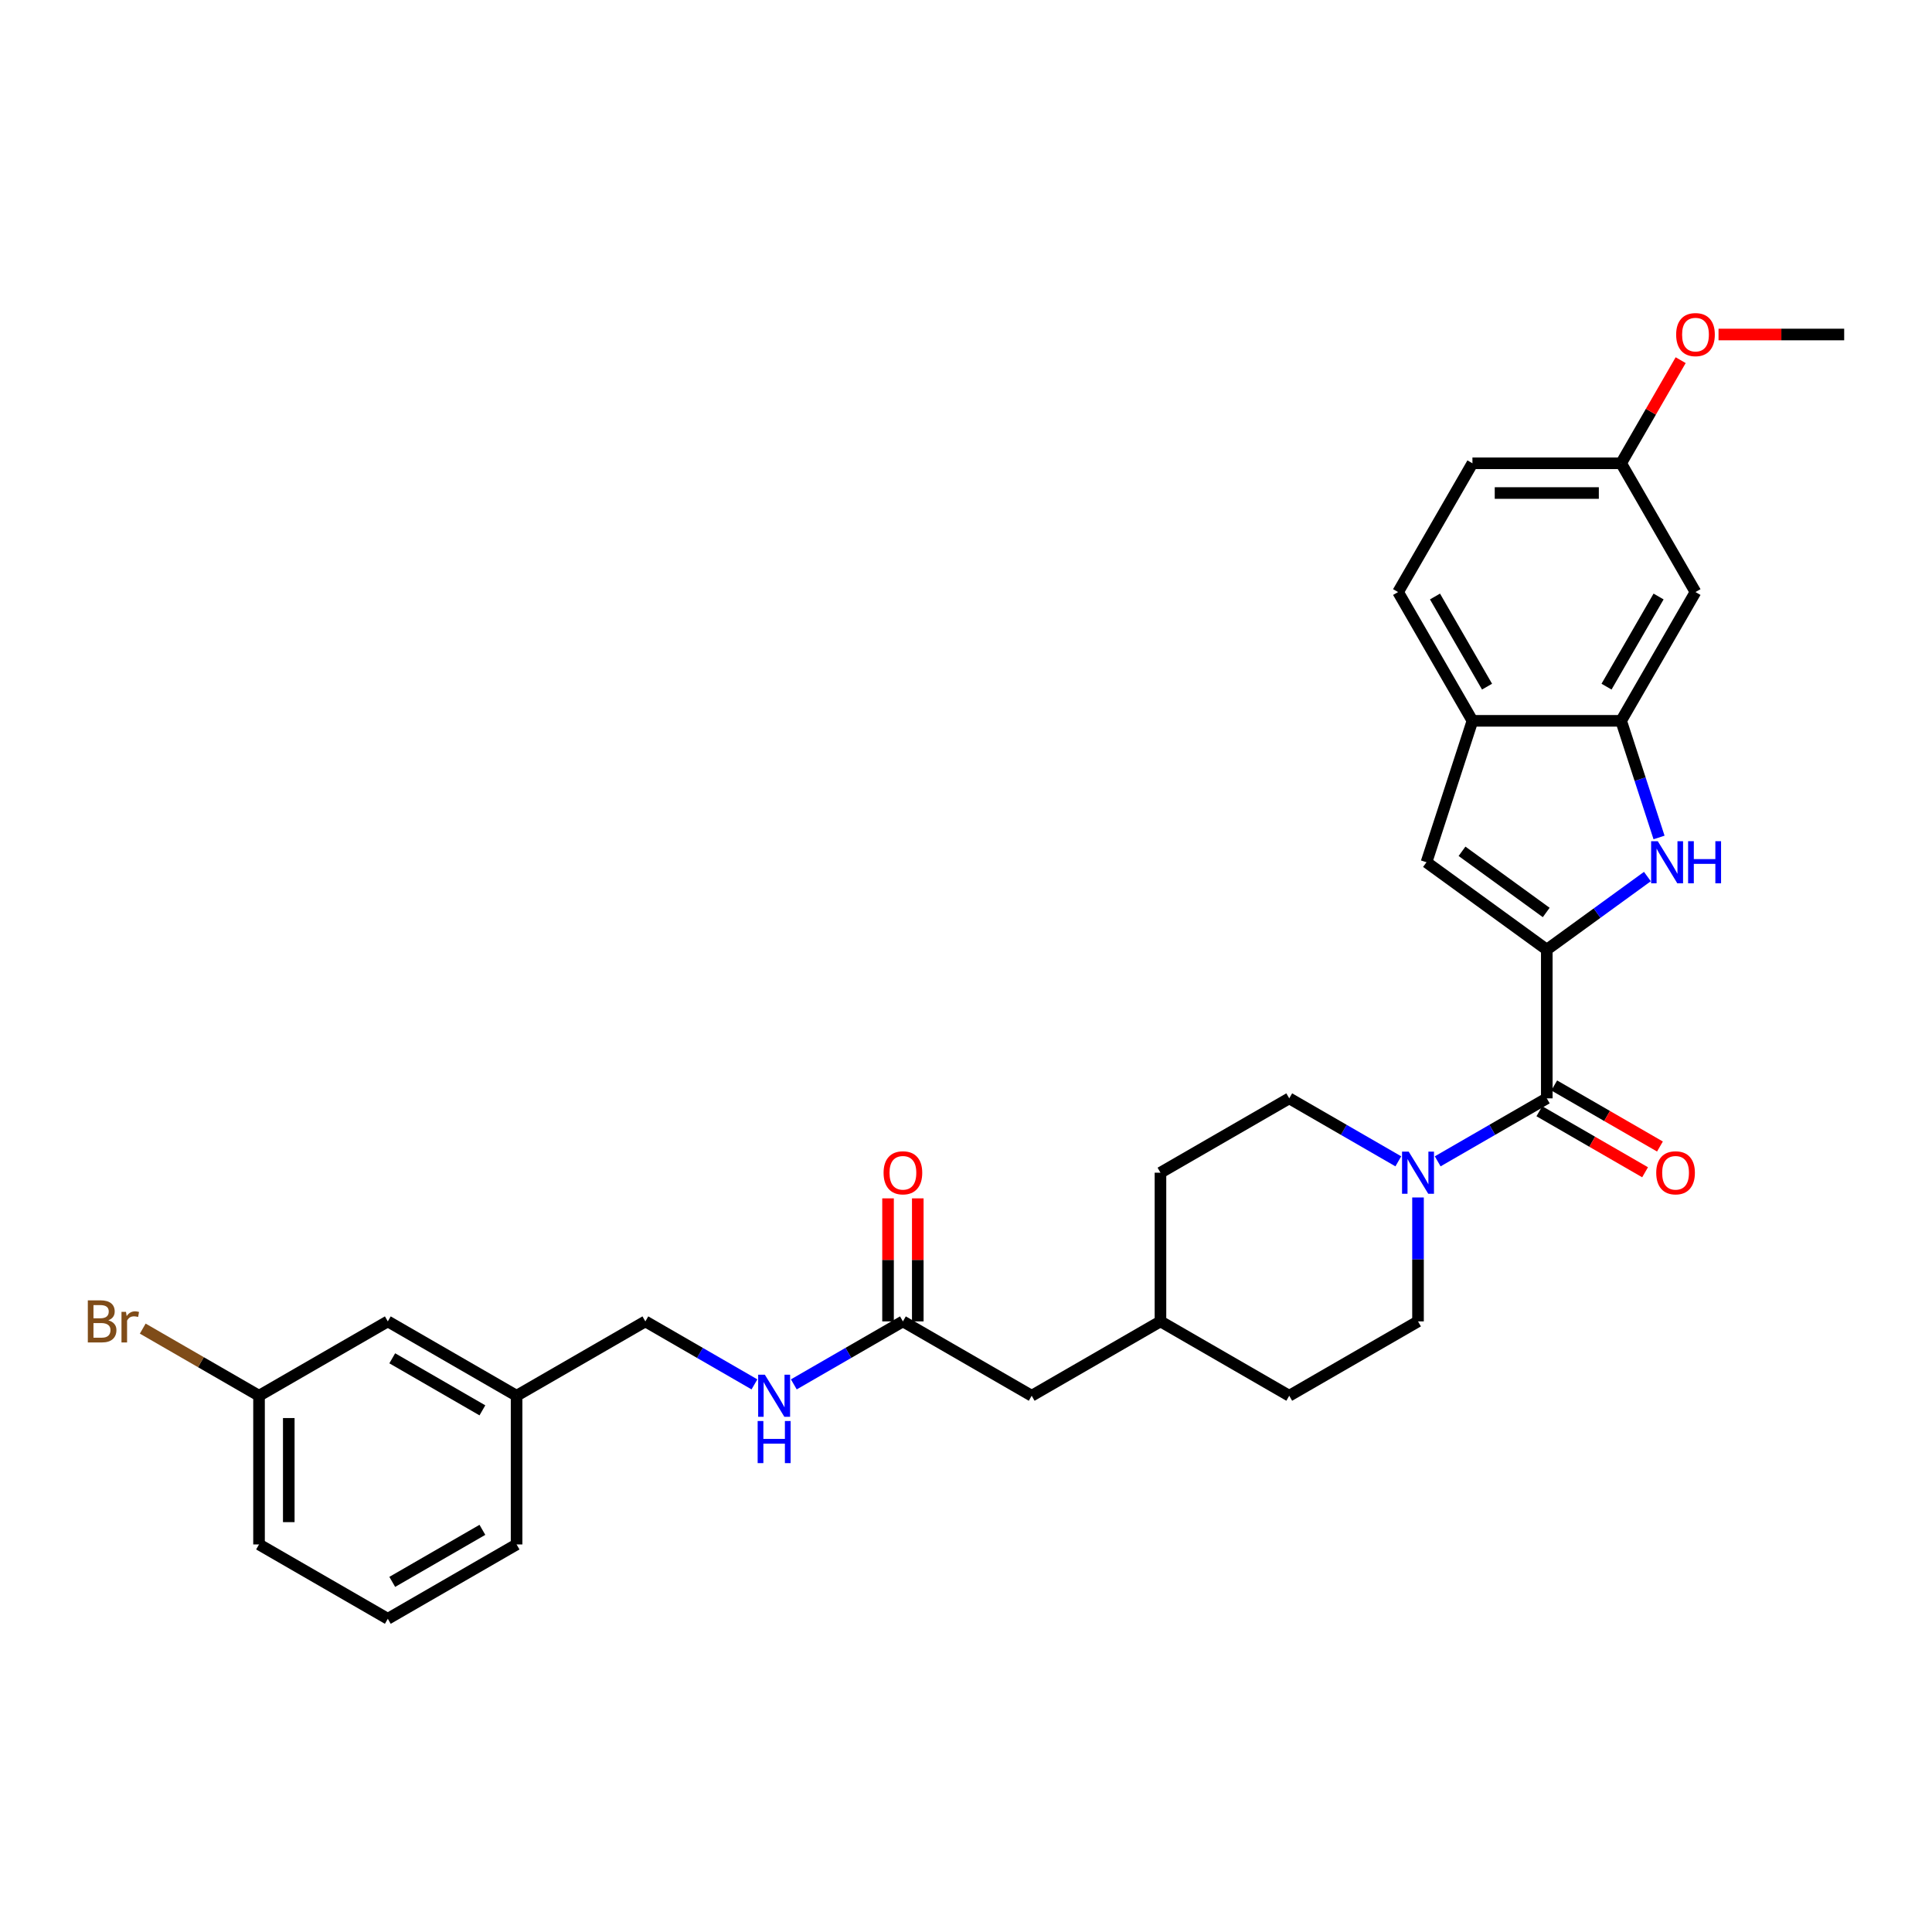 <?xml version='1.0' encoding='iso-8859-1'?>
<svg version='1.1' baseProfile='full'
              xmlns='http://www.w3.org/2000/svg'
                      xmlns:rdkit='http://www.rdkit.org/xml'
                      xmlns:xlink='http://www.w3.org/1999/xlink'
                  xml:space='preserve'
width='1000px' height='1000px' viewBox='0 0 1000 1000'>
<!-- END OF HEADER -->
<rect style='opacity:1.0;fill:#FFFFFF;stroke:none' width='1000' height='1000' x='0' y='0'> </rect>
<path class='bond-0' d='M 800.615,491.538 L 826.653,472.621' style='fill:none;fill-rule:evenodd;stroke:#000000;stroke-width:6px;stroke-linecap:butt;stroke-linejoin:miter;stroke-opacity:1' />
<path class='bond-0' d='M 826.653,472.621 L 852.691,453.703' style='fill:none;fill-rule:evenodd;stroke:#0000FF;stroke-width:6px;stroke-linecap:butt;stroke-linejoin:miter;stroke-opacity:1' />
<path class='bond-1' d='M 800.615,491.538 L 800.615,568.504' style='fill:none;fill-rule:evenodd;stroke:#000000;stroke-width:6px;stroke-linecap:butt;stroke-linejoin:miter;stroke-opacity:1' />
<path class='bond-2' d='M 800.615,491.538 L 738.348,446.299' style='fill:none;fill-rule:evenodd;stroke:#000000;stroke-width:6px;stroke-linecap:butt;stroke-linejoin:miter;stroke-opacity:1' />
<path class='bond-2' d='M 800.322,472.299 L 756.736,440.632' style='fill:none;fill-rule:evenodd;stroke:#000000;stroke-width:6px;stroke-linecap:butt;stroke-linejoin:miter;stroke-opacity:1' />
<path class='bond-4' d='M 858.715,433.477 L 848.906,403.289' style='fill:none;fill-rule:evenodd;stroke:#0000FF;stroke-width:6px;stroke-linecap:butt;stroke-linejoin:miter;stroke-opacity:1' />
<path class='bond-4' d='M 848.906,403.289 L 839.097,373.101' style='fill:none;fill-rule:evenodd;stroke:#000000;stroke-width:6px;stroke-linecap:butt;stroke-linejoin:miter;stroke-opacity:1' />
<path class='bond-3' d='M 800.615,568.504 L 772.383,584.803' style='fill:none;fill-rule:evenodd;stroke:#000000;stroke-width:6px;stroke-linecap:butt;stroke-linejoin:miter;stroke-opacity:1' />
<path class='bond-3' d='M 772.383,584.803 L 744.151,601.103' style='fill:none;fill-rule:evenodd;stroke:#0000FF;stroke-width:6px;stroke-linecap:butt;stroke-linejoin:miter;stroke-opacity:1' />
<path class='bond-8' d='M 796.766,575.169 L 824.129,590.967' style='fill:none;fill-rule:evenodd;stroke:#000000;stroke-width:6px;stroke-linecap:butt;stroke-linejoin:miter;stroke-opacity:1' />
<path class='bond-8' d='M 824.129,590.967 L 851.491,606.764' style='fill:none;fill-rule:evenodd;stroke:#FF0000;stroke-width:6px;stroke-linecap:butt;stroke-linejoin:miter;stroke-opacity:1' />
<path class='bond-8' d='M 804.463,561.838 L 831.825,577.636' style='fill:none;fill-rule:evenodd;stroke:#000000;stroke-width:6px;stroke-linecap:butt;stroke-linejoin:miter;stroke-opacity:1' />
<path class='bond-8' d='M 831.825,577.636 L 859.187,593.433' style='fill:none;fill-rule:evenodd;stroke:#FF0000;stroke-width:6px;stroke-linecap:butt;stroke-linejoin:miter;stroke-opacity:1' />
<path class='bond-5' d='M 738.348,446.299 L 762.132,373.101' style='fill:none;fill-rule:evenodd;stroke:#000000;stroke-width:6px;stroke-linecap:butt;stroke-linejoin:miter;stroke-opacity:1' />
<path class='bond-10' d='M 723.77,601.103 L 695.538,584.803' style='fill:none;fill-rule:evenodd;stroke:#0000FF;stroke-width:6px;stroke-linecap:butt;stroke-linejoin:miter;stroke-opacity:1' />
<path class='bond-10' d='M 695.538,584.803 L 667.307,568.504' style='fill:none;fill-rule:evenodd;stroke:#000000;stroke-width:6px;stroke-linecap:butt;stroke-linejoin:miter;stroke-opacity:1' />
<path class='bond-11' d='M 733.961,619.809 L 733.961,651.88' style='fill:none;fill-rule:evenodd;stroke:#0000FF;stroke-width:6px;stroke-linecap:butt;stroke-linejoin:miter;stroke-opacity:1' />
<path class='bond-11' d='M 733.961,651.88 L 733.961,683.952' style='fill:none;fill-rule:evenodd;stroke:#000000;stroke-width:6px;stroke-linecap:butt;stroke-linejoin:miter;stroke-opacity:1' />
<path class='bond-6' d='M 839.097,373.101 L 877.58,306.447' style='fill:none;fill-rule:evenodd;stroke:#000000;stroke-width:6px;stroke-linecap:butt;stroke-linejoin:miter;stroke-opacity:1' />
<path class='bond-6' d='M 831.539,355.406 L 858.477,308.748' style='fill:none;fill-rule:evenodd;stroke:#000000;stroke-width:6px;stroke-linecap:butt;stroke-linejoin:miter;stroke-opacity:1' />
<path class='bond-30' d='M 839.097,373.101 L 762.132,373.101' style='fill:none;fill-rule:evenodd;stroke:#000000;stroke-width:6px;stroke-linecap:butt;stroke-linejoin:miter;stroke-opacity:1' />
<path class='bond-13' d='M 762.132,373.101 L 723.649,306.447' style='fill:none;fill-rule:evenodd;stroke:#000000;stroke-width:6px;stroke-linecap:butt;stroke-linejoin:miter;stroke-opacity:1' />
<path class='bond-13' d='M 769.69,355.406 L 742.752,308.748' style='fill:none;fill-rule:evenodd;stroke:#000000;stroke-width:6px;stroke-linecap:butt;stroke-linejoin:miter;stroke-opacity:1' />
<path class='bond-14' d='M 877.58,306.447 L 839.097,239.793' style='fill:none;fill-rule:evenodd;stroke:#000000;stroke-width:6px;stroke-linecap:butt;stroke-linejoin:miter;stroke-opacity:1' />
<path class='bond-7' d='M 467.345,683.952 L 533.999,722.435' style='fill:none;fill-rule:evenodd;stroke:#000000;stroke-width:6px;stroke-linecap:butt;stroke-linejoin:miter;stroke-opacity:1' />
<path class='bond-9' d='M 467.345,683.952 L 439.113,700.252' style='fill:none;fill-rule:evenodd;stroke:#000000;stroke-width:6px;stroke-linecap:butt;stroke-linejoin:miter;stroke-opacity:1' />
<path class='bond-9' d='M 439.113,700.252 L 410.881,716.551' style='fill:none;fill-rule:evenodd;stroke:#0000FF;stroke-width:6px;stroke-linecap:butt;stroke-linejoin:miter;stroke-opacity:1' />
<path class='bond-12' d='M 475.041,683.952 L 475.041,652.111' style='fill:none;fill-rule:evenodd;stroke:#000000;stroke-width:6px;stroke-linecap:butt;stroke-linejoin:miter;stroke-opacity:1' />
<path class='bond-12' d='M 475.041,652.111 L 475.041,620.271' style='fill:none;fill-rule:evenodd;stroke:#FF0000;stroke-width:6px;stroke-linecap:butt;stroke-linejoin:miter;stroke-opacity:1' />
<path class='bond-12' d='M 459.648,683.952 L 459.648,652.111' style='fill:none;fill-rule:evenodd;stroke:#000000;stroke-width:6px;stroke-linecap:butt;stroke-linejoin:miter;stroke-opacity:1' />
<path class='bond-12' d='M 459.648,652.111 L 459.648,620.271' style='fill:none;fill-rule:evenodd;stroke:#FF0000;stroke-width:6px;stroke-linecap:butt;stroke-linejoin:miter;stroke-opacity:1' />
<path class='bond-16' d='M 390.5,716.551 L 362.268,700.252' style='fill:none;fill-rule:evenodd;stroke:#0000FF;stroke-width:6px;stroke-linecap:butt;stroke-linejoin:miter;stroke-opacity:1' />
<path class='bond-16' d='M 362.268,700.252 L 334.037,683.952' style='fill:none;fill-rule:evenodd;stroke:#000000;stroke-width:6px;stroke-linecap:butt;stroke-linejoin:miter;stroke-opacity:1' />
<path class='bond-21' d='M 667.307,568.504 L 600.653,606.986' style='fill:none;fill-rule:evenodd;stroke:#000000;stroke-width:6px;stroke-linecap:butt;stroke-linejoin:miter;stroke-opacity:1' />
<path class='bond-22' d='M 733.961,683.952 L 667.307,722.435' style='fill:none;fill-rule:evenodd;stroke:#000000;stroke-width:6px;stroke-linecap:butt;stroke-linejoin:miter;stroke-opacity:1' />
<path class='bond-19' d='M 723.649,306.447 L 762.132,239.793' style='fill:none;fill-rule:evenodd;stroke:#000000;stroke-width:6px;stroke-linecap:butt;stroke-linejoin:miter;stroke-opacity:1' />
<path class='bond-25' d='M 839.097,239.793 L 854.504,213.108' style='fill:none;fill-rule:evenodd;stroke:#000000;stroke-width:6px;stroke-linecap:butt;stroke-linejoin:miter;stroke-opacity:1' />
<path class='bond-25' d='M 854.504,213.108 L 869.91,186.423' style='fill:none;fill-rule:evenodd;stroke:#FF0000;stroke-width:6px;stroke-linecap:butt;stroke-linejoin:miter;stroke-opacity:1' />
<path class='bond-31' d='M 839.097,239.793 L 762.132,239.793' style='fill:none;fill-rule:evenodd;stroke:#000000;stroke-width:6px;stroke-linecap:butt;stroke-linejoin:miter;stroke-opacity:1' />
<path class='bond-31' d='M 827.553,255.186 L 773.677,255.186' style='fill:none;fill-rule:evenodd;stroke:#000000;stroke-width:6px;stroke-linecap:butt;stroke-linejoin:miter;stroke-opacity:1' />
<path class='bond-15' d='M 533.999,722.435 L 600.653,683.952' style='fill:none;fill-rule:evenodd;stroke:#000000;stroke-width:6px;stroke-linecap:butt;stroke-linejoin:miter;stroke-opacity:1' />
<path class='bond-20' d='M 334.037,683.952 L 267.383,722.435' style='fill:none;fill-rule:evenodd;stroke:#000000;stroke-width:6px;stroke-linecap:butt;stroke-linejoin:miter;stroke-opacity:1' />
<path class='bond-17' d='M 200.729,683.952 L 267.383,722.435' style='fill:none;fill-rule:evenodd;stroke:#000000;stroke-width:6px;stroke-linecap:butt;stroke-linejoin:miter;stroke-opacity:1' />
<path class='bond-17' d='M 203.03,703.055 L 249.688,729.993' style='fill:none;fill-rule:evenodd;stroke:#000000;stroke-width:6px;stroke-linecap:butt;stroke-linejoin:miter;stroke-opacity:1' />
<path class='bond-18' d='M 200.729,683.952 L 134.074,722.435' style='fill:none;fill-rule:evenodd;stroke:#000000;stroke-width:6px;stroke-linecap:butt;stroke-linejoin:miter;stroke-opacity:1' />
<path class='bond-24' d='M 134.074,722.435 L 103.98,705.06' style='fill:none;fill-rule:evenodd;stroke:#000000;stroke-width:6px;stroke-linecap:butt;stroke-linejoin:miter;stroke-opacity:1' />
<path class='bond-24' d='M 103.98,705.06 L 73.886,687.685' style='fill:none;fill-rule:evenodd;stroke:#7F4C19;stroke-width:6px;stroke-linecap:butt;stroke-linejoin:miter;stroke-opacity:1' />
<path class='bond-33' d='M 134.074,722.435 L 134.074,799.4' style='fill:none;fill-rule:evenodd;stroke:#000000;stroke-width:6px;stroke-linecap:butt;stroke-linejoin:miter;stroke-opacity:1' />
<path class='bond-33' d='M 149.468,733.979 L 149.468,787.855' style='fill:none;fill-rule:evenodd;stroke:#000000;stroke-width:6px;stroke-linecap:butt;stroke-linejoin:miter;stroke-opacity:1' />
<path class='bond-28' d='M 267.383,722.435 L 267.383,799.4' style='fill:none;fill-rule:evenodd;stroke:#000000;stroke-width:6px;stroke-linecap:butt;stroke-linejoin:miter;stroke-opacity:1' />
<path class='bond-32' d='M 600.653,606.986 L 600.653,683.952' style='fill:none;fill-rule:evenodd;stroke:#000000;stroke-width:6px;stroke-linecap:butt;stroke-linejoin:miter;stroke-opacity:1' />
<path class='bond-23' d='M 667.307,722.435 L 600.653,683.952' style='fill:none;fill-rule:evenodd;stroke:#000000;stroke-width:6px;stroke-linecap:butt;stroke-linejoin:miter;stroke-opacity:1' />
<path class='bond-29' d='M 889.51,173.139 L 922.028,173.139' style='fill:none;fill-rule:evenodd;stroke:#FF0000;stroke-width:6px;stroke-linecap:butt;stroke-linejoin:miter;stroke-opacity:1' />
<path class='bond-29' d='M 922.028,173.139 L 954.545,173.139' style='fill:none;fill-rule:evenodd;stroke:#000000;stroke-width:6px;stroke-linecap:butt;stroke-linejoin:miter;stroke-opacity:1' />
<path class='bond-26' d='M 200.729,837.883 L 267.383,799.4' style='fill:none;fill-rule:evenodd;stroke:#000000;stroke-width:6px;stroke-linecap:butt;stroke-linejoin:miter;stroke-opacity:1' />
<path class='bond-26' d='M 203.03,818.78 L 249.688,791.842' style='fill:none;fill-rule:evenodd;stroke:#000000;stroke-width:6px;stroke-linecap:butt;stroke-linejoin:miter;stroke-opacity:1' />
<path class='bond-27' d='M 200.729,837.883 L 134.074,799.4' style='fill:none;fill-rule:evenodd;stroke:#000000;stroke-width:6px;stroke-linecap:butt;stroke-linejoin:miter;stroke-opacity:1' />
<path  class='atom-1' d='M 858.063 435.401
L 865.205 446.946
Q 865.913 448.085, 867.052 450.147
Q 868.192 452.21, 868.253 452.333
L 868.253 435.401
L 871.147 435.401
L 871.147 457.198
L 868.161 457.198
L 860.495 444.575
Q 859.602 443.097, 858.648 441.404
Q 857.724 439.711, 857.447 439.188
L 857.447 457.198
L 854.615 457.198
L 854.615 435.401
L 858.063 435.401
' fill='#0000FF'/>
<path  class='atom-1' d='M 873.764 435.401
L 876.719 435.401
L 876.719 444.668
L 887.864 444.668
L 887.864 435.401
L 890.819 435.401
L 890.819 457.198
L 887.864 457.198
L 887.864 447.13
L 876.719 447.13
L 876.719 457.198
L 873.764 457.198
L 873.764 435.401
' fill='#0000FF'/>
<path  class='atom-4' d='M 729.143 596.088
L 736.285 607.633
Q 736.993 608.772, 738.132 610.835
Q 739.271 612.897, 739.333 613.021
L 739.333 596.088
L 742.227 596.088
L 742.227 617.885
L 739.24 617.885
L 731.575 605.262
Q 730.682 603.785, 729.727 602.091
Q 728.804 600.398, 728.527 599.875
L 728.527 617.885
L 725.695 617.885
L 725.695 596.088
L 729.143 596.088
' fill='#0000FF'/>
<path  class='atom-9' d='M 857.263 607.048
Q 857.263 601.814, 859.849 598.89
Q 862.435 595.965, 867.269 595.965
Q 872.102 595.965, 874.688 598.89
Q 877.274 601.814, 877.274 607.048
Q 877.274 612.343, 874.657 615.36
Q 872.04 618.347, 867.269 618.347
Q 862.466 618.347, 859.849 615.36
Q 857.263 612.374, 857.263 607.048
M 867.269 615.884
Q 870.594 615.884, 872.379 613.667
Q 874.196 611.42, 874.196 607.048
Q 874.196 602.769, 872.379 600.614
Q 870.594 598.428, 867.269 598.428
Q 863.944 598.428, 862.127 600.583
Q 860.342 602.738, 860.342 607.048
Q 860.342 611.45, 862.127 613.667
Q 863.944 615.884, 867.269 615.884
' fill='#FF0000'/>
<path  class='atom-10' d='M 395.873 711.536
L 403.015 723.081
Q 403.723 724.22, 404.862 726.283
Q 406.001 728.346, 406.063 728.469
L 406.063 711.536
L 408.957 711.536
L 408.957 733.333
L 405.97 733.333
L 398.305 720.711
Q 397.412 719.233, 396.457 717.54
Q 395.534 715.846, 395.257 715.323
L 395.257 733.333
L 392.424 733.333
L 392.424 711.536
L 395.873 711.536
' fill='#0000FF'/>
<path  class='atom-10' d='M 392.163 735.513
L 395.118 735.513
L 395.118 744.779
L 406.263 744.779
L 406.263 735.513
L 409.218 735.513
L 409.218 757.309
L 406.263 757.309
L 406.263 747.242
L 395.118 747.242
L 395.118 757.309
L 392.163 757.309
L 392.163 735.513
' fill='#0000FF'/>
<path  class='atom-13' d='M 457.339 607.048
Q 457.339 601.814, 459.925 598.89
Q 462.511 595.965, 467.345 595.965
Q 472.178 595.965, 474.764 598.89
Q 477.35 601.814, 477.35 607.048
Q 477.35 612.343, 474.733 615.36
Q 472.116 618.347, 467.345 618.347
Q 462.542 618.347, 459.925 615.36
Q 457.339 612.374, 457.339 607.048
M 467.345 615.884
Q 470.669 615.884, 472.455 613.667
Q 474.271 611.42, 474.271 607.048
Q 474.271 602.769, 472.455 600.614
Q 470.669 598.428, 467.345 598.428
Q 464.02 598.428, 462.203 600.583
Q 460.418 602.738, 460.418 607.048
Q 460.418 611.45, 462.203 613.667
Q 464.02 615.884, 467.345 615.884
' fill='#FF0000'/>
<path  class='atom-25' d='M 56.045 683.398
Q 58.138 683.983, 59.185 685.276
Q 60.263 686.538, 60.263 688.416
Q 60.263 691.433, 58.323 693.157
Q 56.414 694.85, 52.782 694.85
L 45.455 694.85
L 45.455 673.054
L 51.889 673.054
Q 55.614 673.054, 57.492 674.562
Q 59.37 676.071, 59.37 678.841
Q 59.37 682.136, 56.045 683.398
M 48.379 675.516
L 48.379 682.351
L 51.889 682.351
Q 54.044 682.351, 55.152 681.489
Q 56.291 680.596, 56.291 678.841
Q 56.291 675.516, 51.889 675.516
L 48.379 675.516
M 52.782 692.387
Q 54.906 692.387, 56.045 691.371
Q 57.184 690.355, 57.184 688.416
Q 57.184 686.63, 55.922 685.737
Q 54.69 684.814, 52.32 684.814
L 48.379 684.814
L 48.379 692.387
L 52.782 692.387
' fill='#7F4C19'/>
<path  class='atom-25' d='M 65.219 679.026
L 65.558 681.212
Q 67.22 678.749, 69.93 678.749
Q 70.792 678.749, 71.961 679.057
L 71.5 681.643
Q 70.176 681.335, 69.437 681.335
Q 68.144 681.335, 67.282 681.858
Q 66.451 682.351, 65.773 683.552
L 65.773 694.85
L 62.88 694.85
L 62.88 679.026
L 65.219 679.026
' fill='#7F4C19'/>
<path  class='atom-26' d='M 867.575 173.2
Q 867.575 167.967, 870.161 165.042
Q 872.747 162.117, 877.58 162.117
Q 882.413 162.117, 884.999 165.042
Q 887.586 167.967, 887.586 173.2
Q 887.586 178.495, 884.969 181.513
Q 882.352 184.499, 877.58 184.499
Q 872.777 184.499, 870.161 181.513
Q 867.575 178.526, 867.575 173.2
M 877.58 182.036
Q 880.905 182.036, 882.691 179.819
Q 884.507 177.572, 884.507 173.2
Q 884.507 168.921, 882.691 166.766
Q 880.905 164.58, 877.58 164.58
Q 874.255 164.58, 872.439 166.735
Q 870.653 168.89, 870.653 173.2
Q 870.653 177.603, 872.439 179.819
Q 874.255 182.036, 877.58 182.036
' fill='#FF0000'/>
</svg>

